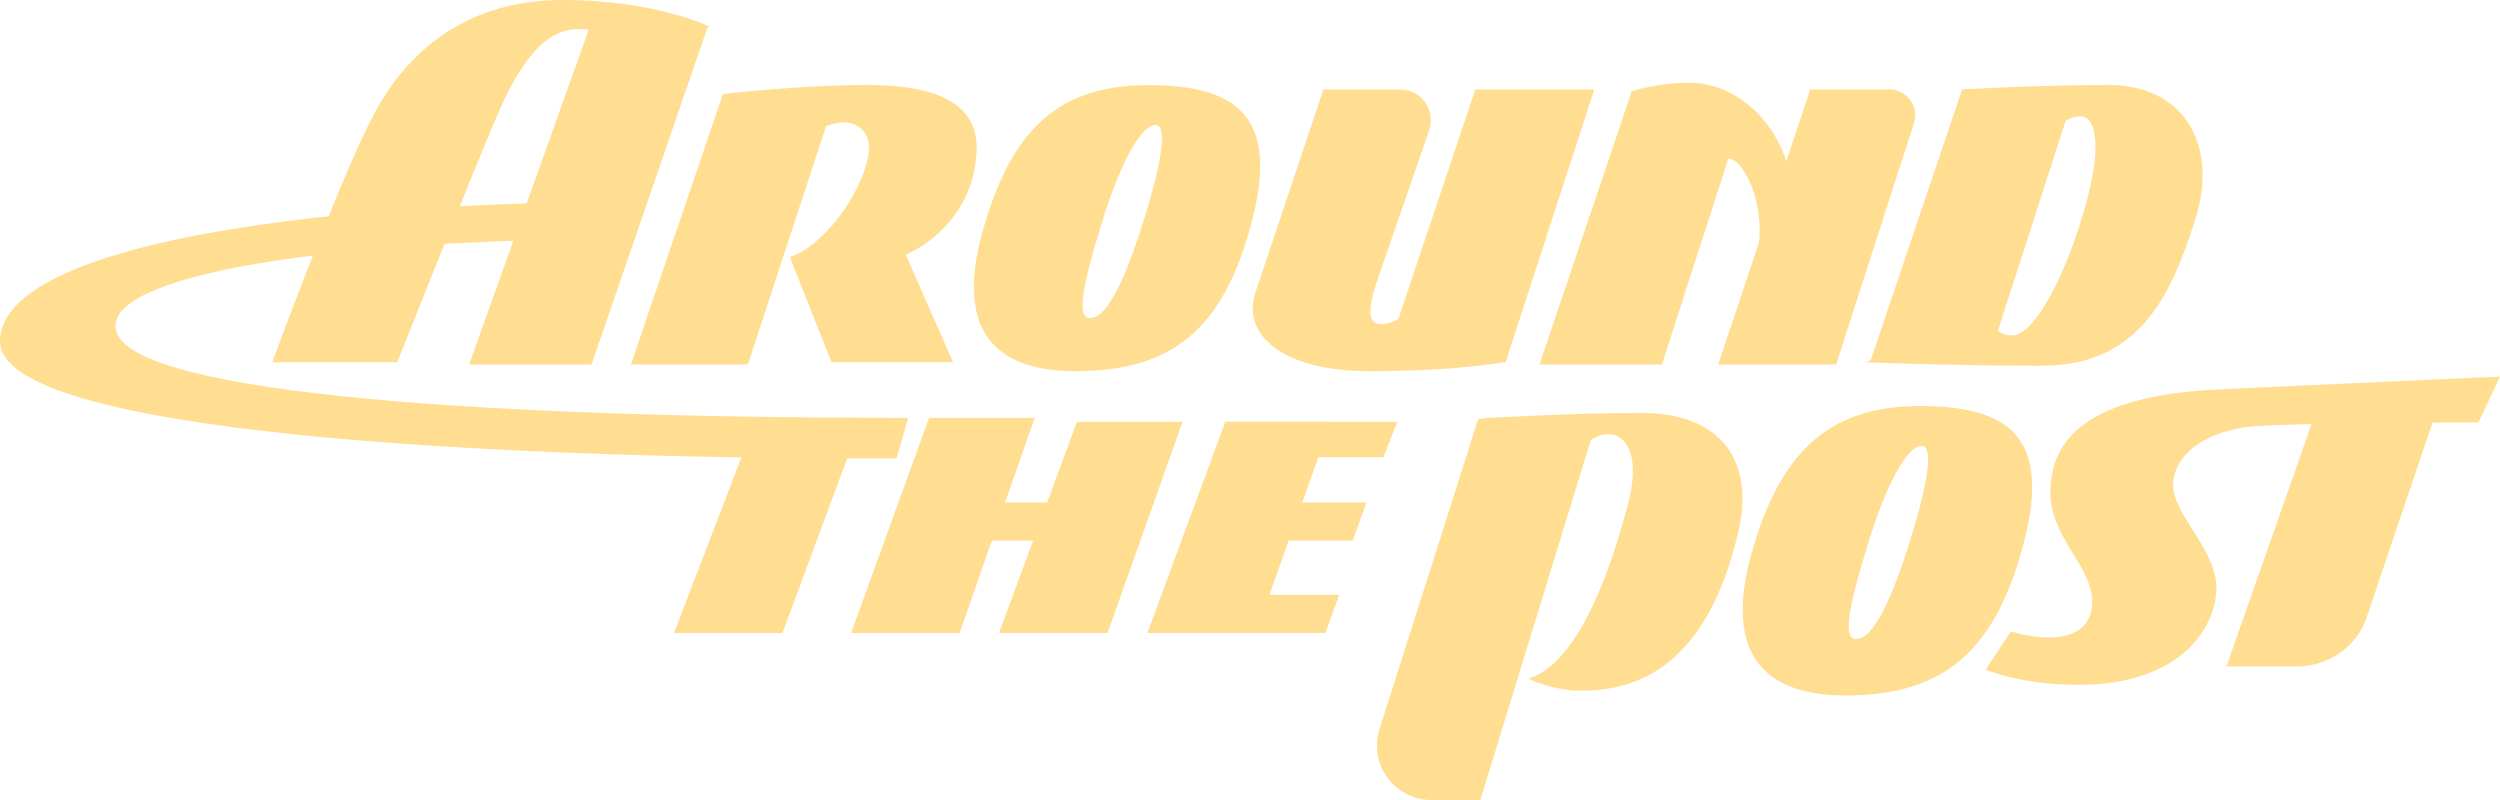 <?xml version="1.0" encoding="UTF-8"?>
<svg width="200px" height="64px" viewBox="0 0 200 64" version="1.1" xmlns="http://www.w3.org/2000/svg" xmlns:xlink="http://www.w3.org/1999/xlink">
    <title>ATP-logotype-black</title>
    <g id="Page-1" stroke="none" stroke-width="1" fill="none" fill-rule="evenodd">
        <g id="Artboard-Copy-2" transform="translate(-550, -24)" fill="#FFDD91" fill-rule="nonzero">
            <g id="ATP-logotype-black" transform="translate(550, 24)">
                <polygon id="Path" points="56.616 2.147 47.18 2.147 37.532 29.156 47.326 29.156"></polygon>
                <path d="M56.795,2.147 C56.795,2.147 52.507,0 45.004,0 C37.5,0 32.498,3.935 29.639,9.659 C26.78,15.383 21.778,28.977 21.778,28.977 L31.783,28.977 C31.783,28.977 37.608,14.264 39.822,9.122 C42.037,3.981 44.11,2.325 46.254,2.325 C48.398,2.325 49.113,3.399 49.113,3.399 L56.795,2.146 L56.795,2.147 Z" id="Path"></path>
                <polygon id="Path" points="57.843 7.513 50.472 29.156 59.832 29.156 66.93 7.513"></polygon>
                <polygon id="Path" points="130.532 7.334 123.161 29.156 132.955 29.156 138.822 10.968"></polygon>
                <polygon id="Path" points="118.026 7.155 110.655 29.156 120.449 28.977 127.546 7.155"></polygon>
                <path d="M144.824,7.155 L137.454,29.156 L146.891,29.156 L153.113,9.867 C153.545,8.528 152.548,7.155 151.141,7.155 L144.825,7.155 L144.824,7.155 Z" id="Path"></path>
                <path d="M185.84,31.315 L178.117,53.316 L183.721,53.316 C186.274,53.316 188.536,51.743 189.321,49.421 L195.441,31.315 L185.84,31.315 L185.84,31.315 Z" id="Path"></path>
                <polygon id="Path" points="156.973 7.155 149.603 28.977 158.963 29.156 166.06 7.155"></polygon>
                <path d="M57.943,7.513 C57.943,7.513 64.047,6.797 69.378,6.797 C75.452,6.797 78.132,8.586 78.132,11.806 C78.132,16.814 74.023,21.465 67.234,21.465 L64.733,20.749 L72.313,20.033 L76.243,28.977 L66.519,28.977 L63.19,20.556 C65.626,19.855 68.935,15.731 69.486,12.32 C69.761,10.615 68.592,9.782 67.546,9.782 C66.501,9.782 65.447,10.375 65.447,10.375 L57.943,7.513 L57.943,7.513 Z" id="Path"></path>
                <path d="M163.317,29.263 C171.376,29.263 173.797,23.253 175.628,17.529 C177.46,11.806 174.896,6.797 168.668,6.797 C163.202,6.797 156.945,7.155 156.945,7.155 L164.271,10.375 C164.271,10.375 165.352,9.301 166.424,9.301 C167.495,9.301 168.319,11.104 166.836,16.456 C165.352,21.808 162.806,26.831 160.974,26.831 C159.143,26.831 159.509,25.042 159.509,25.042 L149.251,28.977 C149.251,28.977 155.99,29.263 163.317,29.263 L163.317,29.263 Z" id="Path"></path>
                <path d="M91.802,6.811 C84.066,6.811 80.789,11.152 78.734,18.076 C76.679,25 78.246,29.693 86.052,29.693 C93.857,29.693 97.914,26.26 100.149,17.724 C102.383,9.188 98.834,6.811 91.802,6.811 L91.802,6.811 Z M91.41,17.917 C89.67,23.431 88.285,25.452 87.213,25.452 C86.142,25.452 86.494,23.14 88.223,17.588 C89.951,12.036 91.545,9.995 92.431,9.995 C93.317,9.995 93.149,12.403 91.41,17.917 L91.41,17.917 Z" id="Shape"></path>
                <path d="M110.265,22.18 L114.345,10.389 C114.864,8.793 113.676,7.155 112,7.155 L105.877,7.155 L100.424,23.432 C99.367,26.652 102.404,29.693 109.551,29.693 C116.697,29.693 120.27,28.977 120.27,28.977 L112.409,25.042 C112.409,25.042 111.694,25.931 110.462,25.931 C109.551,25.931 109.253,25.042 110.265,22.18 L110.265,22.18 Z" id="Path"></path>
                <path d="M130.454,7.334 C130.454,7.334 132.46,6.618 135.136,6.618 C140.152,6.618 144.211,12.163 143.139,17.172 L140.215,21.444 C141.781,17.533 139.706,12.683 138.236,12.683 C136.766,12.683 136.403,13.994 136.403,13.994 L130.454,7.334 Z" id="Path"></path>
                <polygon id="Path" points="88.602 50.641 94.603 33.748 86.154 33.748 79.922 50.641"></polygon>
                <polygon id="Path" points="76.771 50.641 82.772 33.43 74.323 33.43 68.091 50.641"></polygon>
                <rect id="Rectangle" x="74.146" y="40.197" width="11.434" height="3.049"></rect>
                <g id="Group" transform="translate(91.791, 33.748)">
                    <polygon id="Path" points="8.68 16.893 14.681 0 6.232 0 0 16.893"></polygon>
                    <polygon id="Path" points="17.53 6.449 7.802 6.449 7.802 9.497 16.42 9.497"></polygon>
                    <polygon id="Path" points="19.992 0 6.105 0 10.263 2.827 18.882 2.827"></polygon>
                    <polygon id="Path" points="15.347 13.844 5.618 13.844 5.618 16.893 14.236 16.893"></polygon>
                </g>
                <path d="M198.279,33.792 L200,30.129 C200,30.129 188.333,30.643 177.562,31.147 C166.791,31.65 164.126,35.277 164.027,39.215 C163.932,43.02 167.489,45.306 167.373,48.276 C167.26,51.167 164.158,51.452 160.862,50.521 L158.861,53.558 C158.861,53.558 161.66,54.844 166.627,54.781 C173.96,54.689 177.021,50.73 177.299,47.431 C177.586,44.029 173.668,41.173 173.852,38.639 C174.041,36.048 176.931,34.383 180.283,34.104 C183.661,33.823 198.279,33.792 198.279,33.792 L198.279,33.792 Z" id="Path"></path>
                <path d="M122.271,54.302 C126.664,52.883 129.142,44.377 130.204,40.478 C131.266,36.579 130.204,34.726 128.625,34.726 C127.525,34.726 126.225,36.013 126.225,36.013 L118.521,33.468 C118.521,33.468 125.657,33.033 131.266,33.033 C137.762,33.033 140.403,36.925 139.051,42.611 C137.281,50.054 133.669,55.258 126.526,55.258 C124.186,55.258 122.271,54.301 122.271,54.301 L122.271,54.302 Z" id="Path"></path>
                <path d="M153.564,32.482 C145.828,32.482 142.343,36.782 140.253,43.824 C138.163,50.865 139.757,55.638 147.695,55.638 C155.633,55.638 159.676,51.931 161.911,43.395 C164.145,34.858 160.596,32.482 153.564,32.482 Z M152.703,43.588 C150.963,49.102 149.578,51.123 148.506,51.123 C147.435,51.123 147.787,48.811 149.516,43.259 C151.244,37.707 152.838,35.666 153.724,35.666 C154.609,35.666 154.442,38.074 152.703,43.588 L152.703,43.588 Z" id="Shape"></path>
                <path d="M118.426,64 L127.784,33.508 L118.263,33.508 L110.391,58.239 C109.429,61.064 111.526,64 114.508,64 L118.426,64 L118.426,64 Z" id="Path"></path>
                <polygon id="Path" points="60.055 34.66 53.918 50.641 62.598 50.641 68.519 34.66"></polygon>
                <path d="M49.624,19.125 C28.757,19.125 9.241,21.594 9.241,26.093 C9.241,31.249 36.296,33.43 72.652,33.43 L71.718,36.673 C71.718,36.673 70.524,36.671 69.669,36.671 C40.501,36.671 0,34.766 0,27.314 C0,19.71 24.397,16.149 50.558,16.149 L49.624,19.125 L49.624,19.125 Z" id="Path"></path>
            </g>
        </g>
    </g>
</svg>